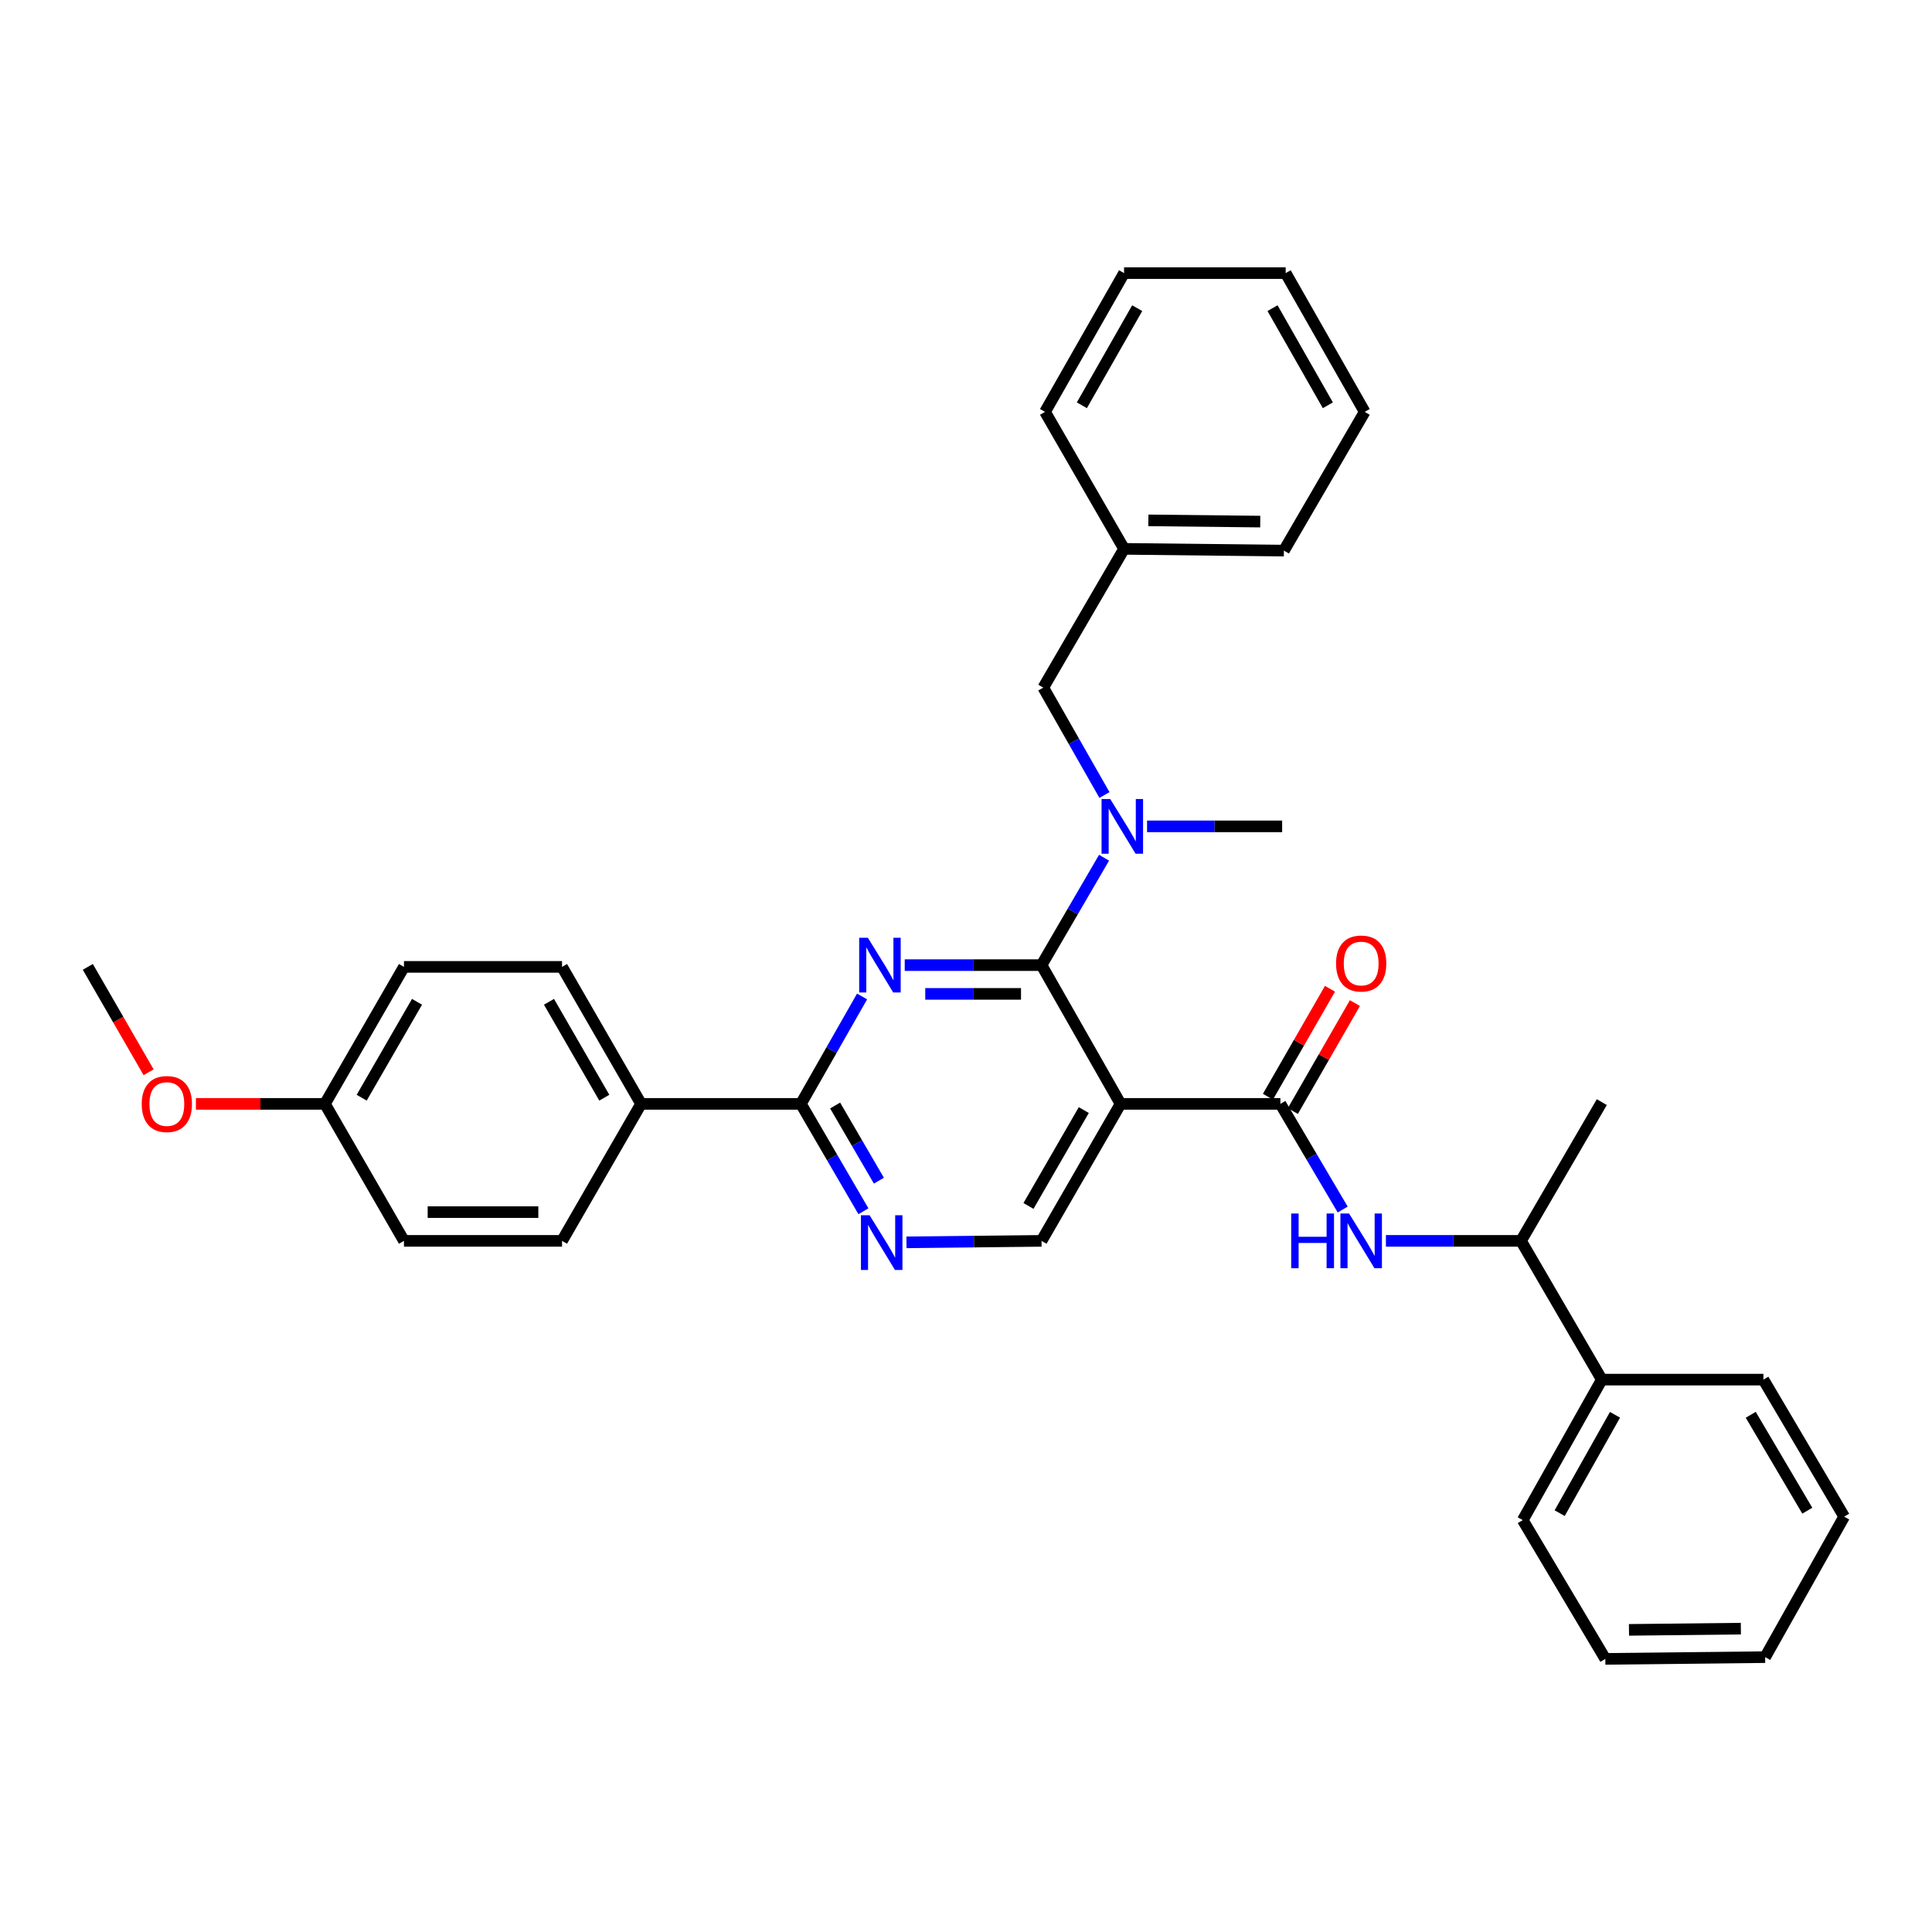 <?xml version='1.0' encoding='iso-8859-1'?>
<svg version='1.1' baseProfile='full'
              xmlns='http://www.w3.org/2000/svg'
                      xmlns:rdkit='http://www.rdkit.org/xml'
                      xmlns:xlink='http://www.w3.org/1999/xlink'
                  xml:space='preserve'
width='1000px' height='1000px' viewBox='0 0 1000 1000'>
<!-- END OF HEADER -->
<rect style='opacity:1.0;fill:#FFFFFF;stroke:none' width='1000' height='1000' x='0' y='0'> </rect>
<path class='bond-0' d='M 669.179,575.076 L 685.241,547.139' style='fill:none;fill-rule:evenodd;stroke:#000000;stroke-width:6px;stroke-linecap:butt;stroke-linejoin:miter;stroke-opacity:1' />
<path class='bond-0' d='M 685.241,547.139 L 701.302,519.202' style='fill:none;fill-rule:evenodd;stroke:#FF0000;stroke-width:6px;stroke-linecap:butt;stroke-linejoin:miter;stroke-opacity:1' />
<path class='bond-0' d='M 656.276,567.658 L 672.337,539.721' style='fill:none;fill-rule:evenodd;stroke:#000000;stroke-width:6px;stroke-linecap:butt;stroke-linejoin:miter;stroke-opacity:1' />
<path class='bond-0' d='M 672.337,539.721 L 688.399,511.784' style='fill:none;fill-rule:evenodd;stroke:#FF0000;stroke-width:6px;stroke-linecap:butt;stroke-linejoin:miter;stroke-opacity:1' />
<path class='bond-1' d='M 662.727,571.367 L 678.853,598.71' style='fill:none;fill-rule:evenodd;stroke:#000000;stroke-width:6px;stroke-linecap:butt;stroke-linejoin:miter;stroke-opacity:1' />
<path class='bond-1' d='M 678.853,598.71 L 694.978,626.053' style='fill:none;fill-rule:evenodd;stroke:#0000FF;stroke-width:6px;stroke-linecap:butt;stroke-linejoin:miter;stroke-opacity:1' />
<path class='bond-2' d='M 662.727,571.367 L 579.999,571.367' style='fill:none;fill-rule:evenodd;stroke:#000000;stroke-width:6px;stroke-linecap:butt;stroke-linejoin:miter;stroke-opacity:1' />
<path class='bond-3' d='M 717.35,642.271 L 752.31,642.271' style='fill:none;fill-rule:evenodd;stroke:#0000FF;stroke-width:6px;stroke-linecap:butt;stroke-linejoin:miter;stroke-opacity:1' />
<path class='bond-3' d='M 752.31,642.271 L 787.27,642.271' style='fill:none;fill-rule:evenodd;stroke:#000000;stroke-width:6px;stroke-linecap:butt;stroke-linejoin:miter;stroke-opacity:1' />
<path class='bond-4' d='M 829.093,714.092 L 787.27,642.271' style='fill:none;fill-rule:evenodd;stroke:#000000;stroke-width:6px;stroke-linecap:butt;stroke-linejoin:miter;stroke-opacity:1' />
<path class='bond-5' d='M 829.093,714.092 L 788.18,786.815' style='fill:none;fill-rule:evenodd;stroke:#000000;stroke-width:6px;stroke-linecap:butt;stroke-linejoin:miter;stroke-opacity:1' />
<path class='bond-5' d='M 835.928,732.299 L 807.288,783.205' style='fill:none;fill-rule:evenodd;stroke:#000000;stroke-width:6px;stroke-linecap:butt;stroke-linejoin:miter;stroke-opacity:1' />
<path class='bond-6' d='M 829.093,714.092 L 912.731,714.092' style='fill:none;fill-rule:evenodd;stroke:#000000;stroke-width:6px;stroke-linecap:butt;stroke-linejoin:miter;stroke-opacity:1' />
<path class='bond-7' d='M 787.27,642.271 L 829.093,570.457' style='fill:none;fill-rule:evenodd;stroke:#000000;stroke-width:6px;stroke-linecap:butt;stroke-linejoin:miter;stroke-opacity:1' />
<path class='bond-8' d='M 540.004,355.91 L 555.835,383.704' style='fill:none;fill-rule:evenodd;stroke:#000000;stroke-width:6px;stroke-linecap:butt;stroke-linejoin:miter;stroke-opacity:1' />
<path class='bond-8' d='M 555.835,383.704 L 571.666,411.497' style='fill:none;fill-rule:evenodd;stroke:#0000FF;stroke-width:6px;stroke-linecap:butt;stroke-linejoin:miter;stroke-opacity:1' />
<path class='bond-9' d='M 540.004,355.91 L 581.819,284.088' style='fill:none;fill-rule:evenodd;stroke:#000000;stroke-width:6px;stroke-linecap:butt;stroke-linejoin:miter;stroke-opacity:1' />
<path class='bond-10' d='M 414.543,571.367 L 331.815,571.367' style='fill:none;fill-rule:evenodd;stroke:#000000;stroke-width:6px;stroke-linecap:butt;stroke-linejoin:miter;stroke-opacity:1' />
<path class='bond-11' d='M 414.543,571.367 L 430.726,599.155' style='fill:none;fill-rule:evenodd;stroke:#000000;stroke-width:6px;stroke-linecap:butt;stroke-linejoin:miter;stroke-opacity:1' />
<path class='bond-11' d='M 430.726,599.155 L 446.91,626.943' style='fill:none;fill-rule:evenodd;stroke:#0000FF;stroke-width:6px;stroke-linecap:butt;stroke-linejoin:miter;stroke-opacity:1' />
<path class='bond-11' d='M 432.26,572.213 L 443.588,591.665' style='fill:none;fill-rule:evenodd;stroke:#000000;stroke-width:6px;stroke-linecap:butt;stroke-linejoin:miter;stroke-opacity:1' />
<path class='bond-11' d='M 443.588,591.665 L 454.916,611.116' style='fill:none;fill-rule:evenodd;stroke:#0000FF;stroke-width:6px;stroke-linecap:butt;stroke-linejoin:miter;stroke-opacity:1' />
<path class='bond-12' d='M 414.543,571.367 L 430.378,543.569' style='fill:none;fill-rule:evenodd;stroke:#000000;stroke-width:6px;stroke-linecap:butt;stroke-linejoin:miter;stroke-opacity:1' />
<path class='bond-12' d='M 430.378,543.569 L 446.213,515.772' style='fill:none;fill-rule:evenodd;stroke:#0000FF;stroke-width:6px;stroke-linecap:butt;stroke-linejoin:miter;stroke-opacity:1' />
<path class='bond-13' d='M 469.175,643.04 L 504.134,642.655' style='fill:none;fill-rule:evenodd;stroke:#0000FF;stroke-width:6px;stroke-linecap:butt;stroke-linejoin:miter;stroke-opacity:1' />
<path class='bond-13' d='M 504.134,642.655 L 539.094,642.271' style='fill:none;fill-rule:evenodd;stroke:#000000;stroke-width:6px;stroke-linecap:butt;stroke-linejoin:miter;stroke-opacity:1' />
<path class='bond-14' d='M 539.094,642.271 L 579.999,571.367' style='fill:none;fill-rule:evenodd;stroke:#000000;stroke-width:6px;stroke-linecap:butt;stroke-linejoin:miter;stroke-opacity:1' />
<path class='bond-14' d='M 532.338,624.198 L 560.972,574.565' style='fill:none;fill-rule:evenodd;stroke:#000000;stroke-width:6px;stroke-linecap:butt;stroke-linejoin:miter;stroke-opacity:1' />
<path class='bond-15' d='M 579.999,571.367 L 539.094,499.545' style='fill:none;fill-rule:evenodd;stroke:#000000;stroke-width:6px;stroke-linecap:butt;stroke-linejoin:miter;stroke-opacity:1' />
<path class='bond-16' d='M 539.094,499.545 L 503.691,499.545' style='fill:none;fill-rule:evenodd;stroke:#000000;stroke-width:6px;stroke-linecap:butt;stroke-linejoin:miter;stroke-opacity:1' />
<path class='bond-16' d='M 503.691,499.545 L 468.288,499.545' style='fill:none;fill-rule:evenodd;stroke:#0000FF;stroke-width:6px;stroke-linecap:butt;stroke-linejoin:miter;stroke-opacity:1' />
<path class='bond-16' d='M 528.473,514.429 L 503.691,514.429' style='fill:none;fill-rule:evenodd;stroke:#000000;stroke-width:6px;stroke-linecap:butt;stroke-linejoin:miter;stroke-opacity:1' />
<path class='bond-16' d='M 503.691,514.429 L 478.909,514.429' style='fill:none;fill-rule:evenodd;stroke:#0000FF;stroke-width:6px;stroke-linecap:butt;stroke-linejoin:miter;stroke-opacity:1' />
<path class='bond-17' d='M 539.094,499.545 L 555.275,471.753' style='fill:none;fill-rule:evenodd;stroke:#000000;stroke-width:6px;stroke-linecap:butt;stroke-linejoin:miter;stroke-opacity:1' />
<path class='bond-17' d='M 555.275,471.753 L 571.455,443.961' style='fill:none;fill-rule:evenodd;stroke:#0000FF;stroke-width:6px;stroke-linecap:butt;stroke-linejoin:miter;stroke-opacity:1' />
<path class='bond-18' d='M 593.717,427.724 L 628.677,427.724' style='fill:none;fill-rule:evenodd;stroke:#0000FF;stroke-width:6px;stroke-linecap:butt;stroke-linejoin:miter;stroke-opacity:1' />
<path class='bond-18' d='M 628.677,427.724 L 663.637,427.724' style='fill:none;fill-rule:evenodd;stroke:#000000;stroke-width:6px;stroke-linecap:butt;stroke-linejoin:miter;stroke-opacity:1' />
<path class='bond-19' d='M 581.819,284.088 L 664.547,284.998' style='fill:none;fill-rule:evenodd;stroke:#000000;stroke-width:6px;stroke-linecap:butt;stroke-linejoin:miter;stroke-opacity:1' />
<path class='bond-19' d='M 594.391,269.342 L 652.301,269.979' style='fill:none;fill-rule:evenodd;stroke:#000000;stroke-width:6px;stroke-linecap:butt;stroke-linejoin:miter;stroke-opacity:1' />
<path class='bond-20' d='M 581.819,284.088 L 540.905,213.185' style='fill:none;fill-rule:evenodd;stroke:#000000;stroke-width:6px;stroke-linecap:butt;stroke-linejoin:miter;stroke-opacity:1' />
<path class='bond-21' d='M 209.092,500.455 L 168.178,571.367' style='fill:none;fill-rule:evenodd;stroke:#000000;stroke-width:6px;stroke-linecap:butt;stroke-linejoin:miter;stroke-opacity:1' />
<path class='bond-21' d='M 215.846,518.53 L 187.207,568.168' style='fill:none;fill-rule:evenodd;stroke:#000000;stroke-width:6px;stroke-linecap:butt;stroke-linejoin:miter;stroke-opacity:1' />
<path class='bond-22' d='M 209.092,500.455 L 290.91,500.455' style='fill:none;fill-rule:evenodd;stroke:#000000;stroke-width:6px;stroke-linecap:butt;stroke-linejoin:miter;stroke-opacity:1' />
<path class='bond-23' d='M 168.178,571.367 L 209.092,642.271' style='fill:none;fill-rule:evenodd;stroke:#000000;stroke-width:6px;stroke-linecap:butt;stroke-linejoin:miter;stroke-opacity:1' />
<path class='bond-24' d='M 168.178,571.367 L 134.792,571.367' style='fill:none;fill-rule:evenodd;stroke:#000000;stroke-width:6px;stroke-linecap:butt;stroke-linejoin:miter;stroke-opacity:1' />
<path class='bond-24' d='M 134.792,571.367 L 101.405,571.367' style='fill:none;fill-rule:evenodd;stroke:#FF0000;stroke-width:6px;stroke-linecap:butt;stroke-linejoin:miter;stroke-opacity:1' />
<path class='bond-25' d='M 209.092,642.271 L 290.91,642.271' style='fill:none;fill-rule:evenodd;stroke:#000000;stroke-width:6px;stroke-linecap:butt;stroke-linejoin:miter;stroke-opacity:1' />
<path class='bond-25' d='M 221.364,627.387 L 278.637,627.387' style='fill:none;fill-rule:evenodd;stroke:#000000;stroke-width:6px;stroke-linecap:butt;stroke-linejoin:miter;stroke-opacity:1' />
<path class='bond-26' d='M 290.91,642.271 L 331.815,571.367' style='fill:none;fill-rule:evenodd;stroke:#000000;stroke-width:6px;stroke-linecap:butt;stroke-linejoin:miter;stroke-opacity:1' />
<path class='bond-27' d='M 331.815,571.367 L 290.91,500.455' style='fill:none;fill-rule:evenodd;stroke:#000000;stroke-width:6px;stroke-linecap:butt;stroke-linejoin:miter;stroke-opacity:1' />
<path class='bond-27' d='M 312.787,568.167 L 284.153,518.528' style='fill:none;fill-rule:evenodd;stroke:#000000;stroke-width:6px;stroke-linecap:butt;stroke-linejoin:miter;stroke-opacity:1' />
<path class='bond-28' d='M 76.919,555 L 61.187,527.728' style='fill:none;fill-rule:evenodd;stroke:#FF0000;stroke-width:6px;stroke-linecap:butt;stroke-linejoin:miter;stroke-opacity:1' />
<path class='bond-28' d='M 61.187,527.728 L 45.455,500.455' style='fill:none;fill-rule:evenodd;stroke:#000000;stroke-width:6px;stroke-linecap:butt;stroke-linejoin:miter;stroke-opacity:1' />
<path class='bond-29' d='M 664.547,284.998 L 706.361,213.185' style='fill:none;fill-rule:evenodd;stroke:#000000;stroke-width:6px;stroke-linecap:butt;stroke-linejoin:miter;stroke-opacity:1' />
<path class='bond-30' d='M 706.361,213.185 L 665.456,141.363' style='fill:none;fill-rule:evenodd;stroke:#000000;stroke-width:6px;stroke-linecap:butt;stroke-linejoin:miter;stroke-opacity:1' />
<path class='bond-30' d='M 687.292,209.777 L 658.659,159.502' style='fill:none;fill-rule:evenodd;stroke:#000000;stroke-width:6px;stroke-linecap:butt;stroke-linejoin:miter;stroke-opacity:1' />
<path class='bond-31' d='M 665.456,141.363 L 581.819,141.363' style='fill:none;fill-rule:evenodd;stroke:#000000;stroke-width:6px;stroke-linecap:butt;stroke-linejoin:miter;stroke-opacity:1' />
<path class='bond-32' d='M 581.819,141.363 L 540.905,213.185' style='fill:none;fill-rule:evenodd;stroke:#000000;stroke-width:6px;stroke-linecap:butt;stroke-linejoin:miter;stroke-opacity:1' />
<path class='bond-32' d='M 588.614,159.503 L 559.975,209.778' style='fill:none;fill-rule:evenodd;stroke:#000000;stroke-width:6px;stroke-linecap:butt;stroke-linejoin:miter;stroke-opacity:1' />
<path class='bond-33' d='M 788.18,786.815 L 830.912,858.637' style='fill:none;fill-rule:evenodd;stroke:#000000;stroke-width:6px;stroke-linecap:butt;stroke-linejoin:miter;stroke-opacity:1' />
<path class='bond-34' d='M 912.731,714.092 L 954.545,785.005' style='fill:none;fill-rule:evenodd;stroke:#000000;stroke-width:6px;stroke-linecap:butt;stroke-linejoin:miter;stroke-opacity:1' />
<path class='bond-34' d='M 906.182,732.289 L 935.453,781.928' style='fill:none;fill-rule:evenodd;stroke:#000000;stroke-width:6px;stroke-linecap:butt;stroke-linejoin:miter;stroke-opacity:1' />
<path class='bond-35' d='M 954.545,785.005 L 913.64,857.728' style='fill:none;fill-rule:evenodd;stroke:#000000;stroke-width:6px;stroke-linecap:butt;stroke-linejoin:miter;stroke-opacity:1' />
<path class='bond-36' d='M 830.912,858.637 L 913.64,857.728' style='fill:none;fill-rule:evenodd;stroke:#000000;stroke-width:6px;stroke-linecap:butt;stroke-linejoin:miter;stroke-opacity:1' />
<path class='bond-36' d='M 843.158,843.618 L 901.067,842.981' style='fill:none;fill-rule:evenodd;stroke:#000000;stroke-width:6px;stroke-linecap:butt;stroke-linejoin:miter;stroke-opacity:1' />
<path  class='atom-1' d='M 691.542 498.716
Q 691.542 491.916, 694.902 488.116
Q 698.262 484.316, 704.542 484.316
Q 710.822 484.316, 714.182 488.116
Q 717.542 491.916, 717.542 498.716
Q 717.542 505.596, 714.142 509.516
Q 710.742 513.396, 704.542 513.396
Q 698.302 513.396, 694.902 509.516
Q 691.542 505.636, 691.542 498.716
M 704.542 510.196
Q 708.862 510.196, 711.182 507.316
Q 713.542 504.396, 713.542 498.716
Q 713.542 493.156, 711.182 490.356
Q 708.862 487.516, 704.542 487.516
Q 700.222 487.516, 697.862 490.316
Q 695.542 493.116, 695.542 498.716
Q 695.542 504.436, 697.862 507.316
Q 700.222 510.196, 704.542 510.196
' fill='#FF0000'/>
<path  class='atom-2' d='M 668.322 628.111
L 672.162 628.111
L 672.162 640.151
L 686.642 640.151
L 686.642 628.111
L 690.482 628.111
L 690.482 656.431
L 686.642 656.431
L 686.642 643.351
L 672.162 643.351
L 672.162 656.431
L 668.322 656.431
L 668.322 628.111
' fill='#0000FF'/>
<path  class='atom-2' d='M 698.282 628.111
L 707.562 643.111
Q 708.482 644.591, 709.962 647.271
Q 711.442 649.951, 711.522 650.111
L 711.522 628.111
L 715.282 628.111
L 715.282 656.431
L 711.402 656.431
L 701.442 640.031
Q 700.282 638.111, 699.042 635.911
Q 697.842 633.711, 697.482 633.031
L 697.482 656.431
L 693.802 656.431
L 693.802 628.111
L 698.282 628.111
' fill='#0000FF'/>
<path  class='atom-7' d='M 450.106 629.02
L 459.386 644.02
Q 460.306 645.5, 461.786 648.18
Q 463.266 650.86, 463.346 651.02
L 463.346 629.02
L 467.106 629.02
L 467.106 657.34
L 463.226 657.34
L 453.266 640.94
Q 452.106 639.02, 450.866 636.82
Q 449.666 634.62, 449.306 633.94
L 449.306 657.34
L 445.626 657.34
L 445.626 629.02
L 450.106 629.02
' fill='#0000FF'/>
<path  class='atom-11' d='M 449.197 485.385
L 458.477 500.385
Q 459.397 501.865, 460.877 504.545
Q 462.357 507.225, 462.437 507.385
L 462.437 485.385
L 466.197 485.385
L 466.197 513.705
L 462.317 513.705
L 452.357 497.305
Q 451.197 495.385, 449.957 493.185
Q 448.757 490.985, 448.397 490.305
L 448.397 513.705
L 444.717 513.705
L 444.717 485.385
L 449.197 485.385
' fill='#0000FF'/>
<path  class='atom-12' d='M 574.649 413.564
L 583.929 428.564
Q 584.849 430.044, 586.329 432.724
Q 587.809 435.404, 587.889 435.564
L 587.889 413.564
L 591.649 413.564
L 591.649 441.884
L 587.769 441.884
L 577.809 425.484
Q 576.649 423.564, 575.409 421.364
Q 574.209 419.164, 573.849 418.484
L 573.849 441.884
L 570.169 441.884
L 570.169 413.564
L 574.649 413.564
' fill='#0000FF'/>
<path  class='atom-21' d='M 73.36 571.447
Q 73.36 564.647, 76.72 560.847
Q 80.08 557.047, 86.36 557.047
Q 92.64 557.047, 96 560.847
Q 99.36 564.647, 99.36 571.447
Q 99.36 578.327, 95.96 582.247
Q 92.56 586.127, 86.36 586.127
Q 80.12 586.127, 76.72 582.247
Q 73.36 578.367, 73.36 571.447
M 86.36 582.927
Q 90.68 582.927, 93 580.047
Q 95.36 577.127, 95.36 571.447
Q 95.36 565.887, 93 563.087
Q 90.68 560.247, 86.36 560.247
Q 82.04 560.247, 79.68 563.047
Q 77.36 565.847, 77.36 571.447
Q 77.36 577.167, 79.68 580.047
Q 82.04 582.927, 86.36 582.927
' fill='#FF0000'/>
</svg>
